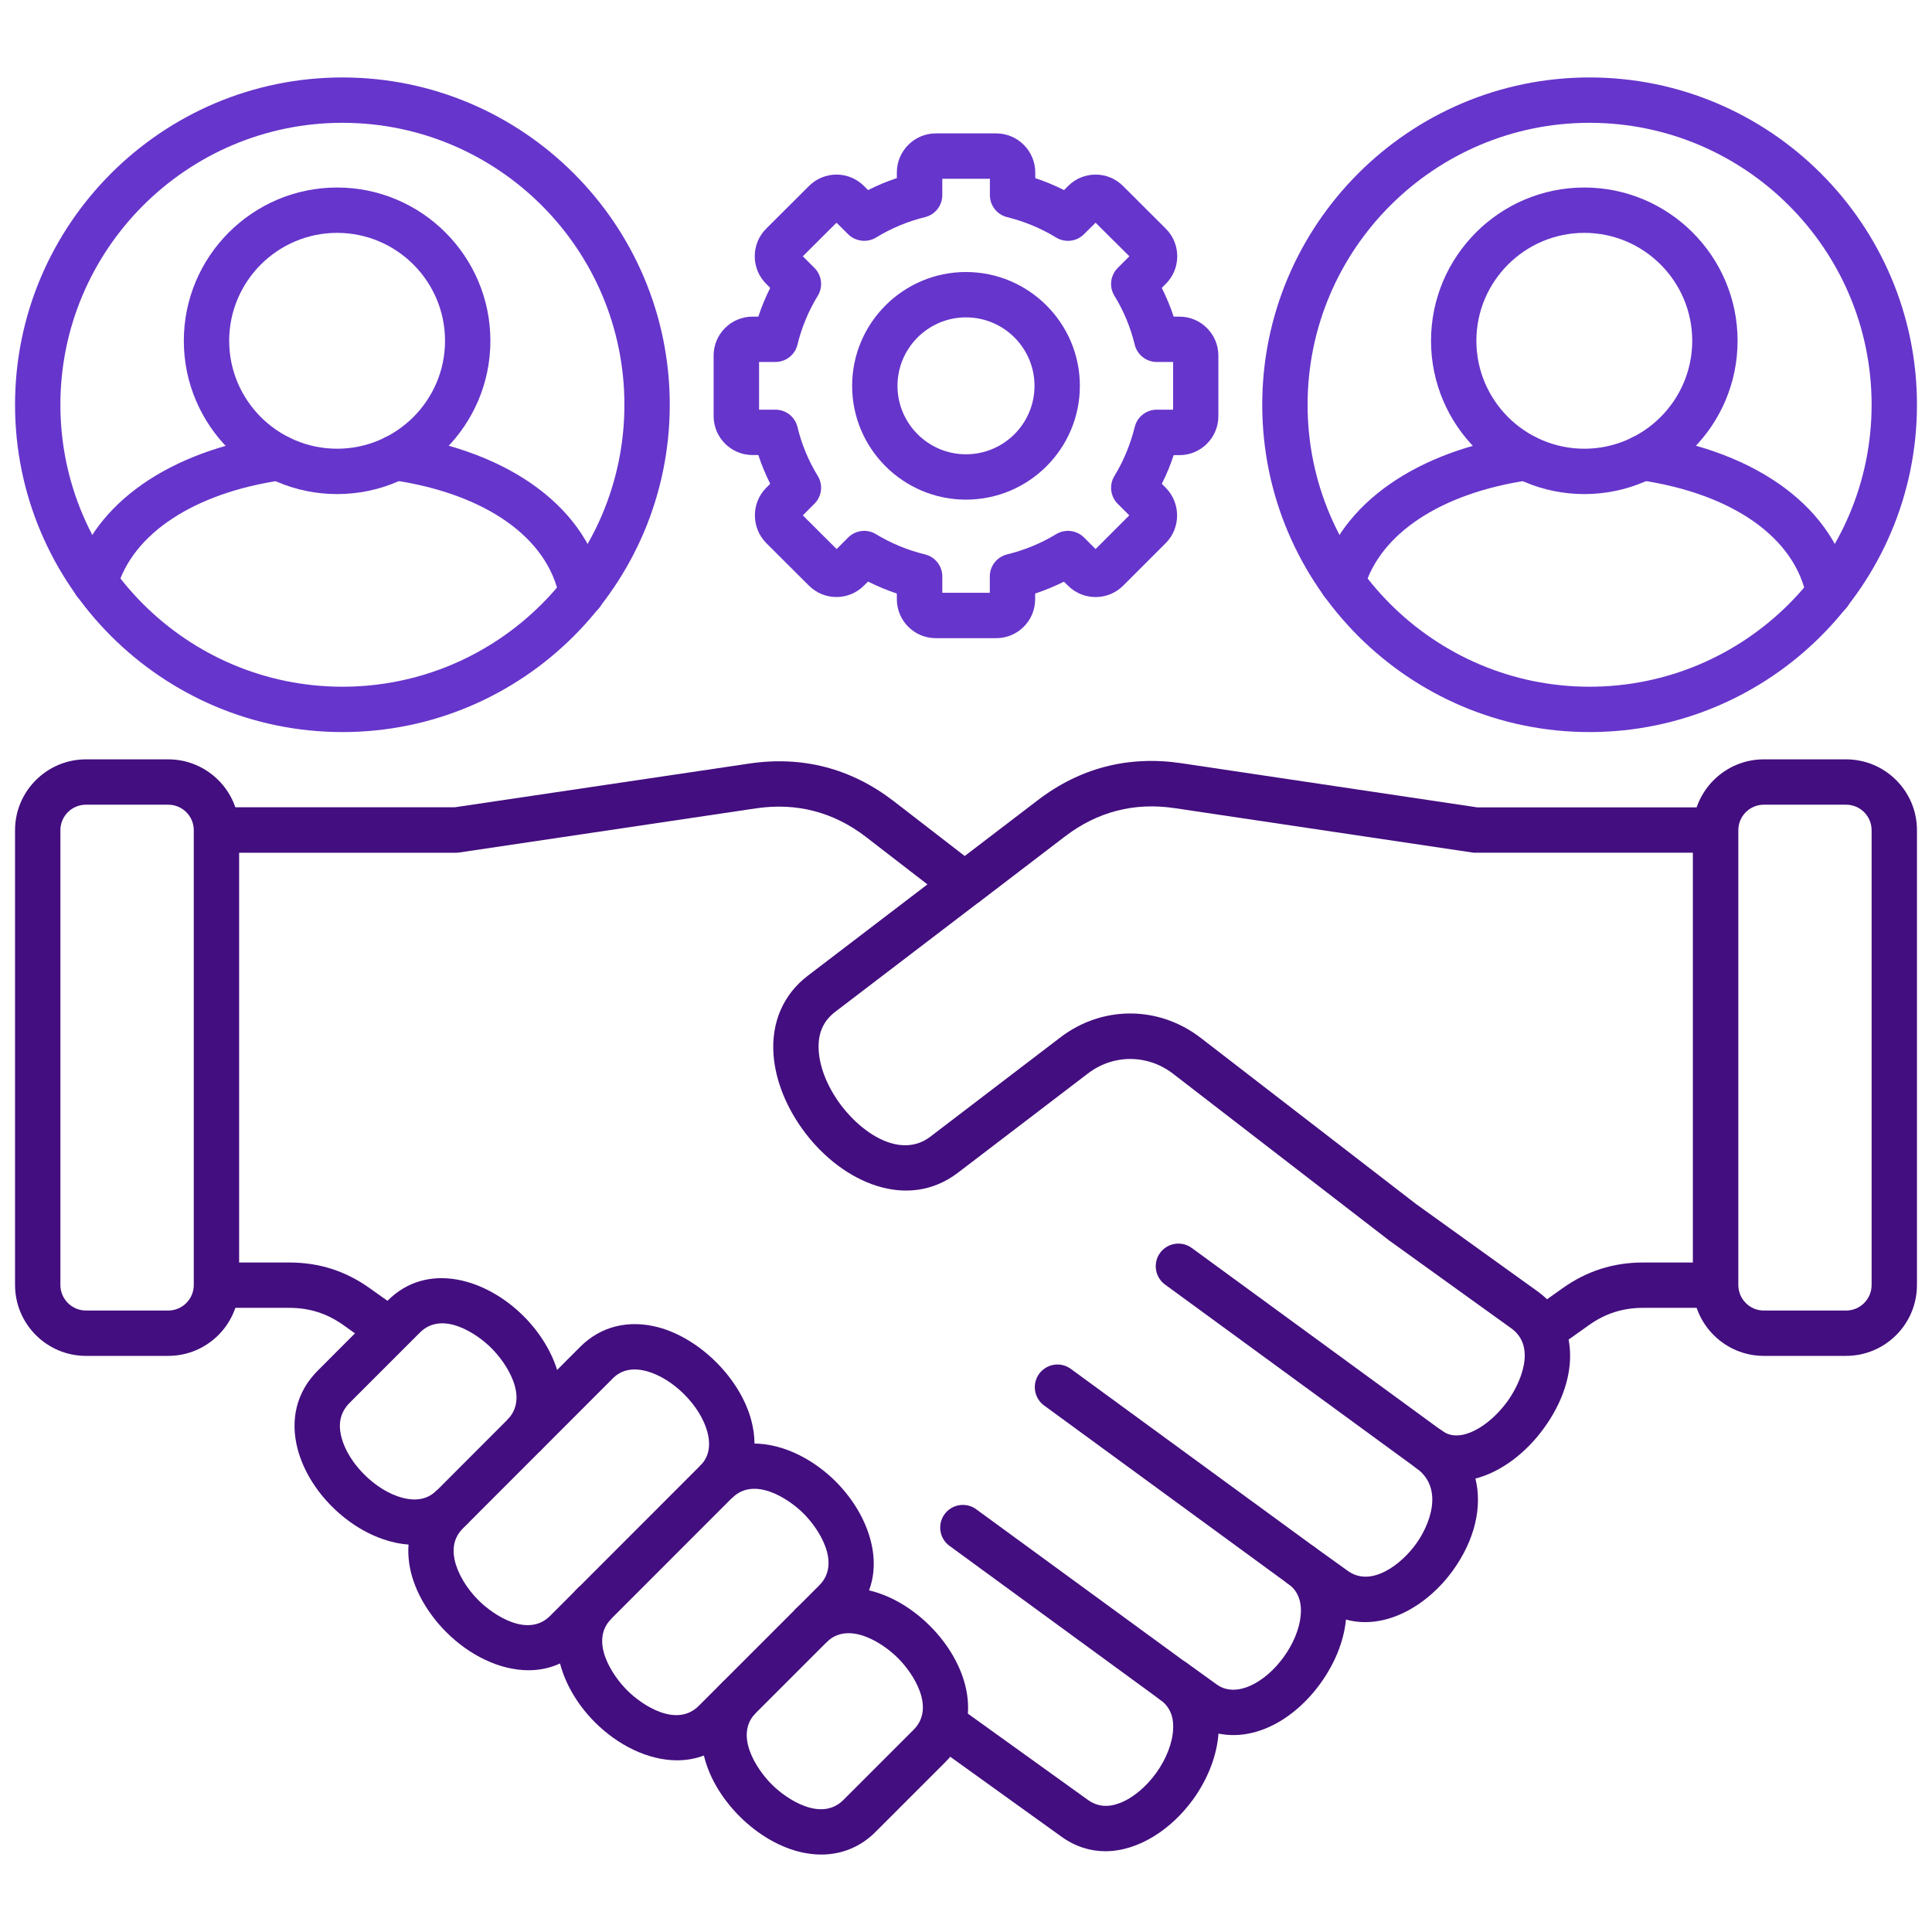 <svg id="Layer_1" viewBox="0 0 512 512" xmlns="http://www.w3.org/2000/svg" data-name="Layer 1" width="300" height="300" version="1.1" xmlns:xlink="http://www.w3.org/1999/xlink" xmlns:svgjs="http://svgjs.dev/svgjs"><g width="100%" height="100%" transform="matrix(1,0,0,1,0,0)"><g fill-rule="evenodd"><path d="m264.008 169.118h-16.016c-5.698 0-10.318-4.621-10.318-10.318v-1.502c-2.608-.879-5.159-1.927-7.625-3.175l-1.105 1.077c-3.997 4.025-10.545 4.025-14.57 0l-11.339-11.31c-3.969-4.053-3.969-10.573-.028-14.57l1.105-1.105c-1.219-2.466-2.296-5.017-3.146-7.625h-1.531c-5.698 0-10.318-4.62-10.318-10.346v-16.016c0-5.698 4.62-10.318 10.318-10.318h1.531c.85-2.608 1.928-5.159 3.146-7.625l-1.077-1.077c-4.025-4.025-4.025-10.573 0-14.598l11.339-11.31c1.927-1.927 4.535-3.033 7.313-3.033s5.357 1.106 7.313 3.062l1.049 1.049c2.466-1.247 5.017-2.324 7.625-3.175v-1.502c0-5.698 4.649-10.346 10.318-10.346h16.044c5.669 0 10.318 4.649 10.318 10.346v1.502c2.608.879 5.159 1.927 7.625 3.175l1.077-1.077c1.899-1.927 4.507-3.033 7.285-3.033s5.386 1.106 7.313 3.062l11.31 11.282c4.025 4.025 4.025 10.573 0 14.598l-1.077 1.077c1.219 2.466 2.296 5.017 3.146 7.625h1.531c5.698 0 10.318 4.649 10.318 10.318v16.044c0 5.698-4.621 10.346-10.318 10.346h-1.531c-.85 2.608-1.899 5.131-3.146 7.597l1.049 1.049c3.997 4.053 3.997 10.602.057 14.598l-11.367 11.367c-4.025 3.997-10.573 3.997-14.598-.028l-1.077-1.049c-2.466 1.219-5.017 2.268-7.625 3.146v1.502c0 5.698-4.62 10.318-10.318 10.318zm-14.315-12.019h12.614v-4.337c0-2.778 1.899-5.188 4.592-5.839 4.592-1.134 8.986-2.92 12.983-5.358 2.353-1.446 5.414-1.077 7.37.851l3.09 3.09 8.929-8.929-3.062-3.062c-1.956-1.956-2.324-5.017-.879-7.37 2.466-4.025 4.252-8.419 5.386-12.983.652-2.693 3.062-4.592 5.839-4.592h4.337v-12.643h-4.337c-2.778 0-5.187-1.899-5.839-4.592-1.134-4.621-2.92-8.958-5.386-12.954-1.446-2.353-1.077-5.414.879-7.37l3.09-3.09-8.958-8.901-3.09 3.061c-1.956 1.956-4.989 2.296-7.342.879-4.082-2.494-8.447-4.28-12.983-5.414-2.693-.652-4.592-3.062-4.592-5.839v-4.337h-12.614v4.337c0 2.778-1.899 5.188-4.592 5.839-4.535 1.105-8.901 2.92-12.983 5.414-2.353 1.417-5.414 1.049-7.37-.879l-3.09-3.061-8.929 8.901 3.09 3.09c1.956 1.956 2.324 4.989.879 7.37-2.466 4.025-4.28 8.39-5.386 12.954-.652 2.693-3.061 4.592-5.839 4.592h-4.337v12.643h4.337c2.778 0 5.188 1.899 5.839 4.592 1.106 4.592 2.92 8.958 5.386 12.983 1.446 2.353 1.077 5.414-.907 7.37l-3.061 3.062 8.958 8.929 3.09-3.09c1.956-1.928 4.989-2.296 7.342-.851 4.025 2.438 8.419 4.252 12.983 5.358 2.693.652 4.592 3.061 4.592 5.839v4.337h-.028zm41.811-10.431c.028.028 0 0 0 0zm.085-88.894-.057.028c.029 0 .029-.028.057-.028z" fill="#6635cb" fill-opacity="1" data-original-color="#ff695aff" stroke="none" stroke-opacity="1"/><path d="m255.986 132.409c-16.611 0-30.161-13.521-30.161-30.161s13.55-30.161 30.161-30.161 30.189 13.521 30.189 30.161-13.521 30.161-30.189 30.161zm0-48.302c-9.978 0-18.142 8.135-18.142 18.142s8.164 18.142 18.142 18.142c10.035 0 18.17-8.135 18.17-18.142s-8.135-18.142-18.17-18.142z" fill="#6635cb" fill-opacity="1" data-original-color="#ff695aff" stroke="none" stroke-opacity="1"/><g fill="#2e3760"><path d="m412.203 357.48-6.945-9.808 8.816-6.264c6.463-4.592 13.465-6.832 21.402-6.832h19.162v12.019h-19.191c-5.414 0-10.006 1.474-14.428 4.621zm-152.901-118.29-7.285-9.553 22.961-17.546c11.253-8.617 24.066-11.906 38.069-9.836l78.463 11.707h63.128v12.019h-63.581c-.283 0-.595 0-.879-.057l-78.917-11.764c-10.658-1.587-20.409.935-28.999 7.483l-22.96 17.546z" fill="#430e7f" fill-opacity="1" data-original-color="#2e3760ff" stroke="none" stroke-opacity="1"/><path d="m292.921 490.595c-3.94 0-7.909-1.19-11.622-3.855l-34.866-25.058 7.002-9.751 34.866 25.058c2.495 1.786 5.272 2.069 8.504.822 3.402-1.304 6.888-4.224 9.61-7.965 2.693-3.77 4.337-8.022 4.479-11.65.17-3.43-.964-5.981-3.458-7.767-2.693-1.956-3.317-5.698-1.361-8.39 1.928-2.693 5.669-3.317 8.391-1.389l7.71 5.556c.964.737 3.969 2.863 9.213.51 6.605-2.976 12.586-11.282 13.294-18.482.595-5.698-2.409-7.852-3.402-8.561-2.693-1.956-3.316-5.698-1.361-8.39 1.928-2.693 5.698-3.317 8.391-1.361l8.872 6.378c6.265 4.507 14.287-1.842 18.114-7.2 3.543-4.904 7.512-14.655.028-20.041-2.693-1.956-3.288-5.698-1.361-8.391s5.669-3.317 8.391-1.389c4.705 3.401 12.416-1.389 17.149-7.937 3.515-4.904 7.71-14.485 1.021-19.304l-32.343-23.272c-.057-.028-.113-.057-.142-.114l-57.175-44.107c-6.746-5.188-15.817-5.216-22.564-.057l-34.413 26.277c-13.465 10.261-30.501 2.551-40.394-10.403-4.989-6.491-7.994-13.918-8.504-20.863-.624-8.561 2.608-15.959 9.043-20.891l31.748-24.236-16.271-12.557c-8.617-6.633-18.425-9.184-29.14-7.597l-78.52 11.679c-.283.028-.595.085-.879.085h-63.58v-12.047h63.127l78.094-11.594c14.06-2.069 26.929 1.276 38.24 9.978l22.45 17.348c1.502 1.134 2.353 2.92 2.353 4.762-.029 1.871-.879 3.628-2.381 4.762l-37.956 28.97c-3.26 2.494-4.677 5.924-4.337 10.46.312 4.592 2.523 9.836 6.038 14.457 6.094 7.937 16.044 13.89 23.556 8.135l34.413-26.277c11.14-8.504 26.079-8.476 37.219.114l57.09 44.05 32.258 23.188c10.715 7.739 11.424 22.564 1.701 36.057-4.677 6.52-11.31 11.707-18.255 13.493 1.843 7.427-.085 16.157-5.924 24.293-6.803 9.439-17.943 15.931-28.403 13.068v.227c-1.162 11.395-9.893 23.528-20.324 28.233-4.564 2.069-9.156 2.636-13.436 1.757-.425 5.783-2.778 11.962-6.718 17.433-5.726 7.909-14.457 13.748-23.272 13.748zm-193.067-133.115-8.816-6.293c-4.394-3.118-8.986-4.592-14.4-4.592h-19.276v-12.019h19.276c7.937 0 14.938 2.239 21.373 6.832l8.844 6.293-7.002 9.78z" fill="#430e7f" fill-opacity="1" data-original-color="#2e3760ff" stroke="none" stroke-opacity="1"/><path d="m344.767 420.806c-1.219 0-2.466-.368-3.543-1.162l-64.517-47.168c-2.693-1.956-3.26-5.726-1.332-8.391 1.984-2.693 5.726-3.288 8.419-1.304l64.545 47.168c2.665 1.956 3.26 5.698 1.304 8.391-1.191 1.616-3.005 2.466-4.875 2.466z" fill="#430e7f" fill-opacity="1" data-original-color="#2e3760ff" stroke="none" stroke-opacity="1"/><path d="m310.921 451.562c-1.219 0-2.466-.369-3.543-1.162l-55.757-40.734c-2.665-1.956-3.26-5.698-1.304-8.39 1.956-2.665 5.726-3.26 8.39-1.304l55.758 40.734c2.693 1.956 3.288 5.726 1.332 8.39-1.19 1.616-3.033 2.466-4.875 2.466z" fill="#430e7f" fill-opacity="1" data-original-color="#2e3760ff" stroke="none" stroke-opacity="1"/><path d="m378.811 390.192c-1.219 0-2.466-.369-3.543-1.162l-66.529-48.614c-2.665-1.956-3.26-5.698-1.304-8.391 1.956-2.665 5.726-3.26 8.39-1.304l66.529 48.614c2.693 1.956 3.26 5.726 1.332 8.391-1.191 1.616-3.033 2.466-4.876 2.466z" fill="#430e7f" fill-opacity="1" data-original-color="#2e3760ff" stroke="none" stroke-opacity="1"/><path d="m109.888 409.383c-2.069 0-4.224-.283-6.406-.879-11.254-3.005-21.6-13.238-24.576-24.378-2.126-7.937-.255-15.335 5.272-20.863l18.595-18.624c10.46-10.432 26.022-5.811 36 4.167 9.978 9.95 14.598 25.54 4.139 35.972l-8.476-8.504c5.868-5.868-.17-14.967-4.167-18.964-3.997-4.025-13.124-10.035-18.992-4.167l-18.624 18.624c-2.438 2.466-3.146 5.471-2.126 9.269 1.843 6.86 9.042 14.003 16.044 15.874 5.698 1.531 8.334-1.134 9.212-2.012l8.504 8.504c-3.94 3.94-8.901 5.981-14.4 5.981z" fill="#430e7f" fill-opacity="1" data-original-color="#2e3760ff" stroke="none" stroke-opacity="1"/><path d="m140.077 442.633c-7.739 0-15.76-4.053-21.77-10.063-4.961-4.961-8.391-10.942-9.609-16.81-1.502-7.342.425-14.145 5.471-19.19l39.657-39.713c5.414-5.386 12.756-7.2 20.665-5.102 11.055 2.976 21.657 13.55 24.605 24.633 2.098 7.88.283 15.222-5.131 20.608l-39.685 39.713c-4.167 4.138-9.128 5.924-14.202 5.924zm28.12-79.71c-3.43 0-5.187 1.757-5.868 2.438l-39.685 39.713c-2.154 2.183-2.863 4.875-2.183 8.22.765 3.572 3.062 7.512 6.321 10.772 4.025 4.025 13.125 10.035 18.992 4.167l39.685-39.713c.879-.851 3.487-3.487 2.012-9.014-1.871-7.001-9.099-14.23-16.101-16.129-1.19-.312-2.239-.454-3.175-.454z" fill="#430e7f" fill-opacity="1" data-original-color="#2e3760ff" stroke="none" stroke-opacity="1"/><path d="m179.422 466.501c-7.71 0-15.732-4.053-21.742-10.063-9.978-9.949-14.598-25.512-4.167-36l8.532 8.504c-5.896 5.896.142 14.995 4.139 18.992 3.997 4.025 13.124 10.006 18.992 4.139l31.946-31.947c5.868-5.868-.142-14.995-4.138-18.992s-13.125-10.006-18.992-4.138l-8.504-8.504c10.46-10.46 25.994-5.839 36 4.139 9.949 9.978 14.598 25.54 4.138 36l-31.946 31.947c-4.167 4.138-9.156 5.924-14.258 5.924z" fill="#430e7f" fill-opacity="1" data-original-color="#2e3760ff" stroke="none" stroke-opacity="1"/><path d="m217.633 491.474c-1.587 0-3.175-.17-4.819-.51-5.868-1.219-11.849-4.649-16.809-9.61-4.961-4.96-8.391-10.913-9.61-16.809-1.502-7.313.425-14.117 5.471-19.162l8.476 8.504c-5.868 5.868.142 14.967 4.167 18.992 3.997 3.997 13.124 10.006 18.992 4.139l18.624-18.624c5.868-5.868-.142-14.995-4.167-18.992-3.997-3.997-13.125-10.006-18.992-4.139l-8.504-8.504c5.046-5.017 11.849-6.973 19.191-5.443 5.868 1.219 11.849 4.621 16.809 9.581 4.961 4.96 8.362 10.942 9.581 16.809 1.531 7.342-.397 14.145-5.442 19.191l-18.624 18.624c-3.912 3.912-8.901 5.953-14.343 5.953z" fill="#430e7f" fill-opacity="1" data-original-color="#2e3760ff" stroke="none" stroke-opacity="1"/><path d="m489.22 359.323h-21.798c-10.346 0-18.794-8.419-18.794-18.794v-120.529c0-10.346 8.447-18.765 18.794-18.765h21.798c10.375 0 18.794 8.419 18.794 18.765v120.529c0 10.375-8.419 18.794-18.794 18.794zm-21.798-146.069c-3.713 0-6.747 3.033-6.747 6.747v120.529c0 3.742 3.033 6.775 6.747 6.775h21.827c3.713 0 6.747-3.033 6.747-6.775v-120.529c0-3.713-3.033-6.747-6.747-6.747z" fill="#430e7f" fill-opacity="1" data-original-color="#2e3760ff" stroke="none" stroke-opacity="1"/><path d="m44.578 359.323h-21.798c-10.346 0-18.794-8.419-18.794-18.794v-120.529c0-10.346 8.447-18.765 18.794-18.765h21.798c10.375 0 18.794 8.419 18.794 18.765v120.529c0 10.375-8.419 18.794-18.794 18.794zm-21.798-146.07c-3.742 0-6.775 3.033-6.775 6.747v120.529c0 3.742 3.062 6.775 6.775 6.775h21.798c3.742 0 6.775-3.033 6.775-6.775v-120.529c0-3.713-3.033-6.747-6.775-6.747z" fill="#430e7f" fill-opacity="1" data-original-color="#2e3760ff" stroke="none" stroke-opacity="1"/></g><path d="m90.754 194.006c-47.82 0-86.768-38.919-86.768-86.74s38.92-86.74 86.768-86.74 86.74 38.92 86.74 86.74-38.891 86.74-86.74 86.74zm0-161.461c-41.216 0-74.75 33.534-74.75 74.721s33.534 74.721 74.75 74.721 74.721-33.505 74.721-74.721-33.505-74.721-74.721-74.721z" fill="#6635cb" fill-opacity="1" data-original-color="#ff695aff" stroke="none" stroke-opacity="1"/><path d="m154.165 163.25c-2.806 0-5.329-2.012-5.896-4.875-3.061-15.902-19.616-27.553-44.305-31.153-3.288-.482-5.556-3.543-5.102-6.832.482-3.288 3.543-5.556 6.831-5.074 29.991 4.394 50.315 19.644 54.369 40.791.652 3.26-1.474 6.406-4.734 7.03-.397.085-.794.113-1.162.113zm-128.948-2.806c-.539 0-1.105-.057-1.644-.227-3.175-.907-5.046-4.224-4.167-7.398 5.471-19.389 25.512-33.392 53.632-37.474 3.288-.453 6.321 1.814 6.803 5.074.482 3.288-1.786 6.35-5.074 6.831-23.272 3.373-39.656 14.145-43.795 28.8-.737 2.665-3.146 4.394-5.754 4.394z" fill="#6635cb" fill-opacity="1" data-original-color="#ff695aff" stroke="none" stroke-opacity="1"/><path d="m89.337 130.935c-22.394 0-40.621-18.227-40.621-40.62s18.227-40.621 40.621-40.621 40.62 18.227 40.62 40.621-18.198 40.62-40.62 40.62zm0-69.222c-15.761 0-28.602 12.841-28.602 28.602s12.841 28.602 28.602 28.602 28.602-12.841 28.602-28.602-12.813-28.602-28.602-28.602z" fill="#6635cb" fill-opacity="1" data-original-color="#ff695aff" stroke="none" stroke-opacity="1"/><path d="m421.246 194.006c-47.821 0-86.74-38.92-86.74-86.74s38.92-86.74 86.74-86.74 86.768 38.92 86.768 86.74-38.92 86.74-86.768 86.74zm0-161.461c-41.188 0-74.721 33.534-74.721 74.721s33.534 74.721 74.721 74.721 74.75-33.505 74.75-74.721-33.534-74.721-74.75-74.721z" fill="#6635cb" fill-opacity="1" data-original-color="#ff695aff" stroke="none" stroke-opacity="1"/><path d="m484.685 163.25c-2.806 0-5.329-2.012-5.896-4.875-3.062-15.902-19.616-27.553-44.305-31.153-3.288-.482-5.556-3.543-5.103-6.832.482-3.288 3.543-5.556 6.832-5.074 29.99 4.394 50.315 19.644 54.368 40.791.652 3.26-1.474 6.406-4.734 7.03-.397.085-.794.113-1.162.113zm-128.948-2.806c-.539 0-1.105-.057-1.644-.227-3.175-.907-5.046-4.224-4.167-7.398 5.471-19.389 25.512-33.392 53.603-37.474 3.288-.453 6.321 1.814 6.803 5.074.482 3.288-1.786 6.35-5.074 6.831-23.272 3.373-39.628 14.145-43.767 28.8-.737 2.665-3.146 4.394-5.754 4.394z" fill="#6635cb" fill-opacity="1" data-original-color="#ff695aff" stroke="none" stroke-opacity="1"/><path d="m419.857 130.935c-22.394 0-40.62-18.227-40.62-40.62s18.227-40.621 40.62-40.621 40.621 18.227 40.621 40.621-18.198 40.62-40.621 40.62zm0-69.222c-15.76 0-28.602 12.841-28.602 28.602s12.841 28.602 28.602 28.602 28.602-12.841 28.602-28.602-12.812-28.602-28.602-28.602z" fill="#6635cb" fill-opacity="1" data-original-color="#ff695aff" stroke="none" stroke-opacity="1"/></g></g></svg>